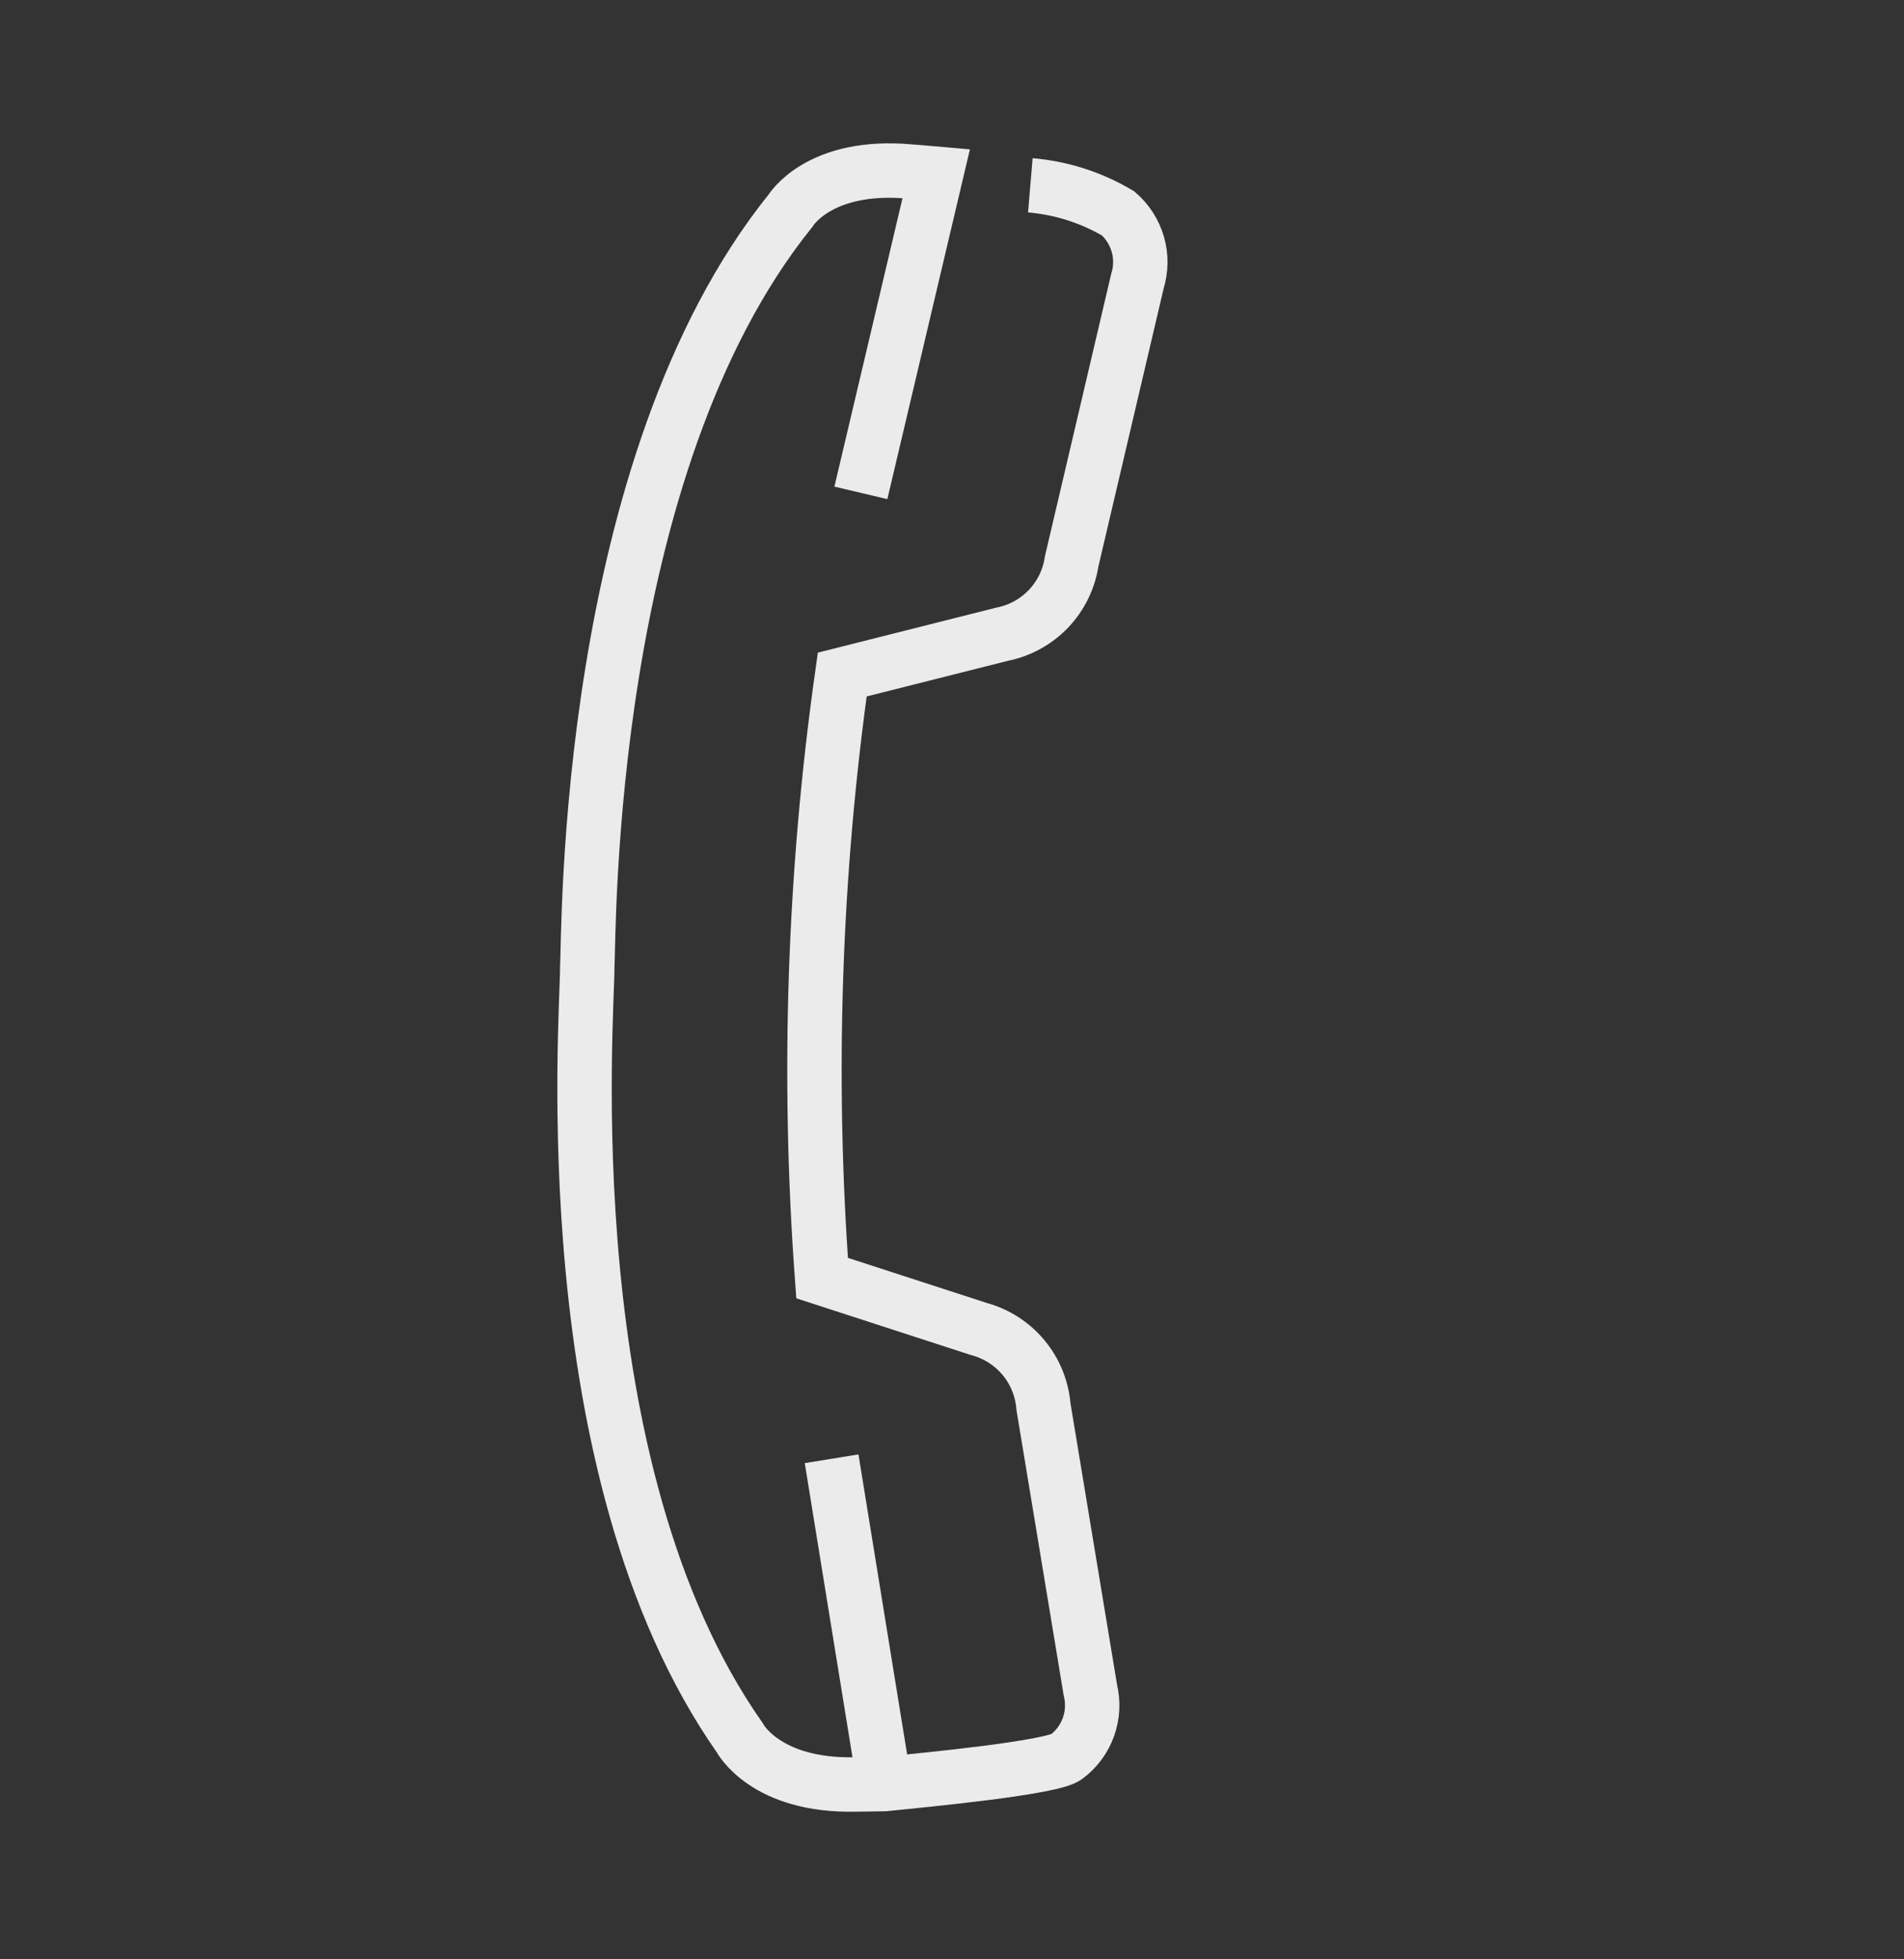 <svg width="35" height="36" viewBox="0 0 35 36" fill="none" xmlns="http://www.w3.org/2000/svg">
    <rect x="0" y="0" width="35" height="36" fill="#333333" stroke="none"/>
    <path d="M16.257 32.78L15.287 26.803" stroke="#EBEBEB" stroke-miterlimit="10" />
    <path d="M15.825 9.056L17.21 3.191C16.917 3.165 16.73 3.152 16.73 3.152C15.056 2.998 14.533 3.869 14.533 3.869C10.745 8.568 10.832 17.093 10.795 17.787C10.798 18.673 10.131 26.985 13.596 31.925C13.596 31.925 14.06 32.829 15.741 32.787L16.257 32.78C16.966 32.707 19.367 32.482 19.61 32.274C19.793 32.135 19.932 31.946 20.009 31.729C20.086 31.513 20.098 31.279 20.044 31.055L19.181 25.842C19.154 25.511 19.026 25.197 18.813 24.942C18.601 24.688 18.315 24.505 17.995 24.419L15.112 23.483C14.84 19.784 14.964 16.066 15.482 12.394L18.421 11.653C18.746 11.589 19.044 11.425 19.273 11.186C19.502 10.946 19.651 10.641 19.7 10.313L20.908 5.168C20.976 4.949 20.98 4.714 20.917 4.493C20.854 4.271 20.728 4.073 20.555 3.922C20.063 3.63 19.511 3.453 18.94 3.405" stroke="#EBEBEB" stroke-miterlimit="10" />
</svg>